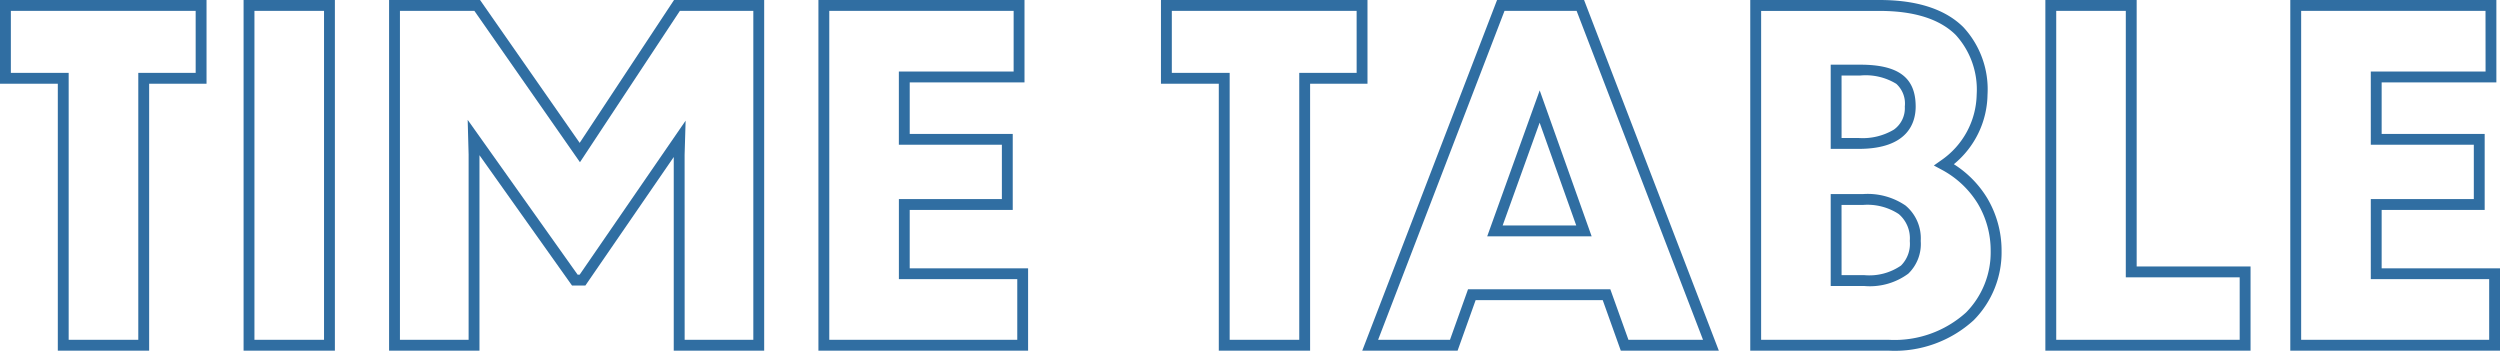<svg xmlns="http://www.w3.org/2000/svg" width="230.19" height="32.289" viewBox="0 0 230.19 32.289">
  <g id="グループ_3030" data-name="グループ 3030" transform="translate(-785.777 -285.054)">
    <path id="パス_4125" data-name="パス 4125" d="M-.223-.223H18.794v7.71H13.51V32.066H5.1V7.488H-.223Zm18.016,1H.777v5.71H6.1V31.066H12.51V6.488h5.284Z" transform="translate(786 285.277)" fill="#306ea2"/>
    <path id="長方形_2225" data-name="長方形 2225" d="M-.5-.5H7.907V31.789H-.5ZM6.907.5H.5V30.789H6.907Z" transform="translate(808.705 285.555)" fill="#306ea2"/>
    <path id="パス_4126" data-name="パス 4126" d="M88.527,32.066H80.2V14.235L72.062,26.068H70.833l-8.521-12v18H53.989V-.223h8.376l9.173,13.156L80.226-.223h8.3Zm-7.323-1h6.323V.777H80.764l-9.2,13.937L61.843.777H54.989V31.066h6.323V14l-.086-3.189L71.35,25.068h.186l9.757-14.181L81.2,14.041Z" transform="translate(767.613 285.277)" fill="#306ea2"/>
    <path id="パス_4127" data-name="パス 4127" d="M113.808-.223h18.975V7.362H122.215v4.745H131.7v7h-9.486v5.376h10.9v7.585H113.808Zm17.975,1H114.808V31.066h17.309V25.481h-10.9V18.105H130.7v-5h-9.486V6.362h10.568Z" transform="translate(747.326 285.277)" fill="#306ea2"/>
    <path id="パス_4128" data-name="パス 4128" d="M161.536-.223h19.016v7.71h-5.284V32.066h-8.407V7.488h-5.326Zm18.016,1H162.536v5.71h5.326V31.066h6.407V6.488h5.284Z" transform="translate(731.138 285.277)" fill="#306ea2"/>
    <path id="パス_4129" data-name="パス 4129" d="M222.534,32.066h-9.027l-1.665-4.656h-11.7l-1.663,4.656h-8.778L202.114-.223h8.011Zm-8.323-1h6.867L209.438.777H202.8l-11.64,30.289h6.618l1.663-4.656h13.1Zm-3.388-9.528h-9.617L206.039,8.1Zm-8.195-1h6.777l-3.371-9.467Z" transform="translate(721.507 285.277)" fill="#306ea2"/>
    <path id="パス_4130" data-name="パス 4130" d="M256.419,32.066H243.644V-.223h11.9c3.458,0,6.059.845,7.729,2.51a8.419,8.419,0,0,1,2.217,6.21,8.435,8.435,0,0,1-3.1,6.4,9.567,9.567,0,0,1,3.069,3.118,9.434,9.434,0,0,1,1.325,4.866,8.867,8.867,0,0,1-2.567,6.38A10.789,10.789,0,0,1,256.419,32.066Zm-11.775-1h11.775a9.82,9.82,0,0,0,7.091-2.514,7.875,7.875,0,0,0,2.27-5.668,8.434,8.434,0,0,0-1.182-4.351,8.675,8.675,0,0,0-3.34-3.136l-.709-.382.657-.466A7.52,7.52,0,0,0,264.491,8.5,7.466,7.466,0,0,0,262.568,3c-1.476-1.472-3.839-2.218-7.023-2.218h-10.9Zm9.486-4.956h-3.079V17.644h3a6.185,6.185,0,0,1,3.889,1.057,3.924,3.924,0,0,1,1.4,3.259,3.8,3.8,0,0,1-1.146,3.016A5.95,5.95,0,0,1,254.13,26.11Zm-2.079-1h2.079a5.13,5.13,0,0,0,3.392-.88,2.831,2.831,0,0,0,.811-2.269,2.94,2.94,0,0,0-1.017-2.475,5.253,5.253,0,0,0-3.268-.841h-2Zm1.58-11.625h-2.58V5.732h2.705c3.54,0,5.119,1.189,5.119,3.855C258.875,11.043,258.193,13.485,253.631,13.485Zm-1.58-1h1.58a5.6,5.6,0,0,0,3.236-.772,2.423,2.423,0,0,0,1.007-2.125,2.453,2.453,0,0,0-.782-2.091,5.4,5.4,0,0,0-3.337-.765h-1.705Z" transform="translate(703.29 285.277)" fill="#306ea2"/>
    <path id="パス_4131" data-name="パス 4131" d="M284.761-.223h8.407V24.313h10.486v7.753H284.761Zm7.407,1h-6.407V31.066h16.892V25.313H292.167Z" transform="translate(689.345 285.277)" fill="#306ea2"/>
    <path id="パス_4132" data-name="パス 4132" d="M318.888-.223h18.975V7.362H327.3v4.745h9.486v7H327.3v5.376h10.9v7.585H318.888Zm17.975,1H319.888V31.066H337.2V25.481H326.3V18.105h9.486v-5H326.3V6.362h10.568Z" transform="translate(677.77 285.277)" fill="#306ea2"/>
  </g>
</svg>
